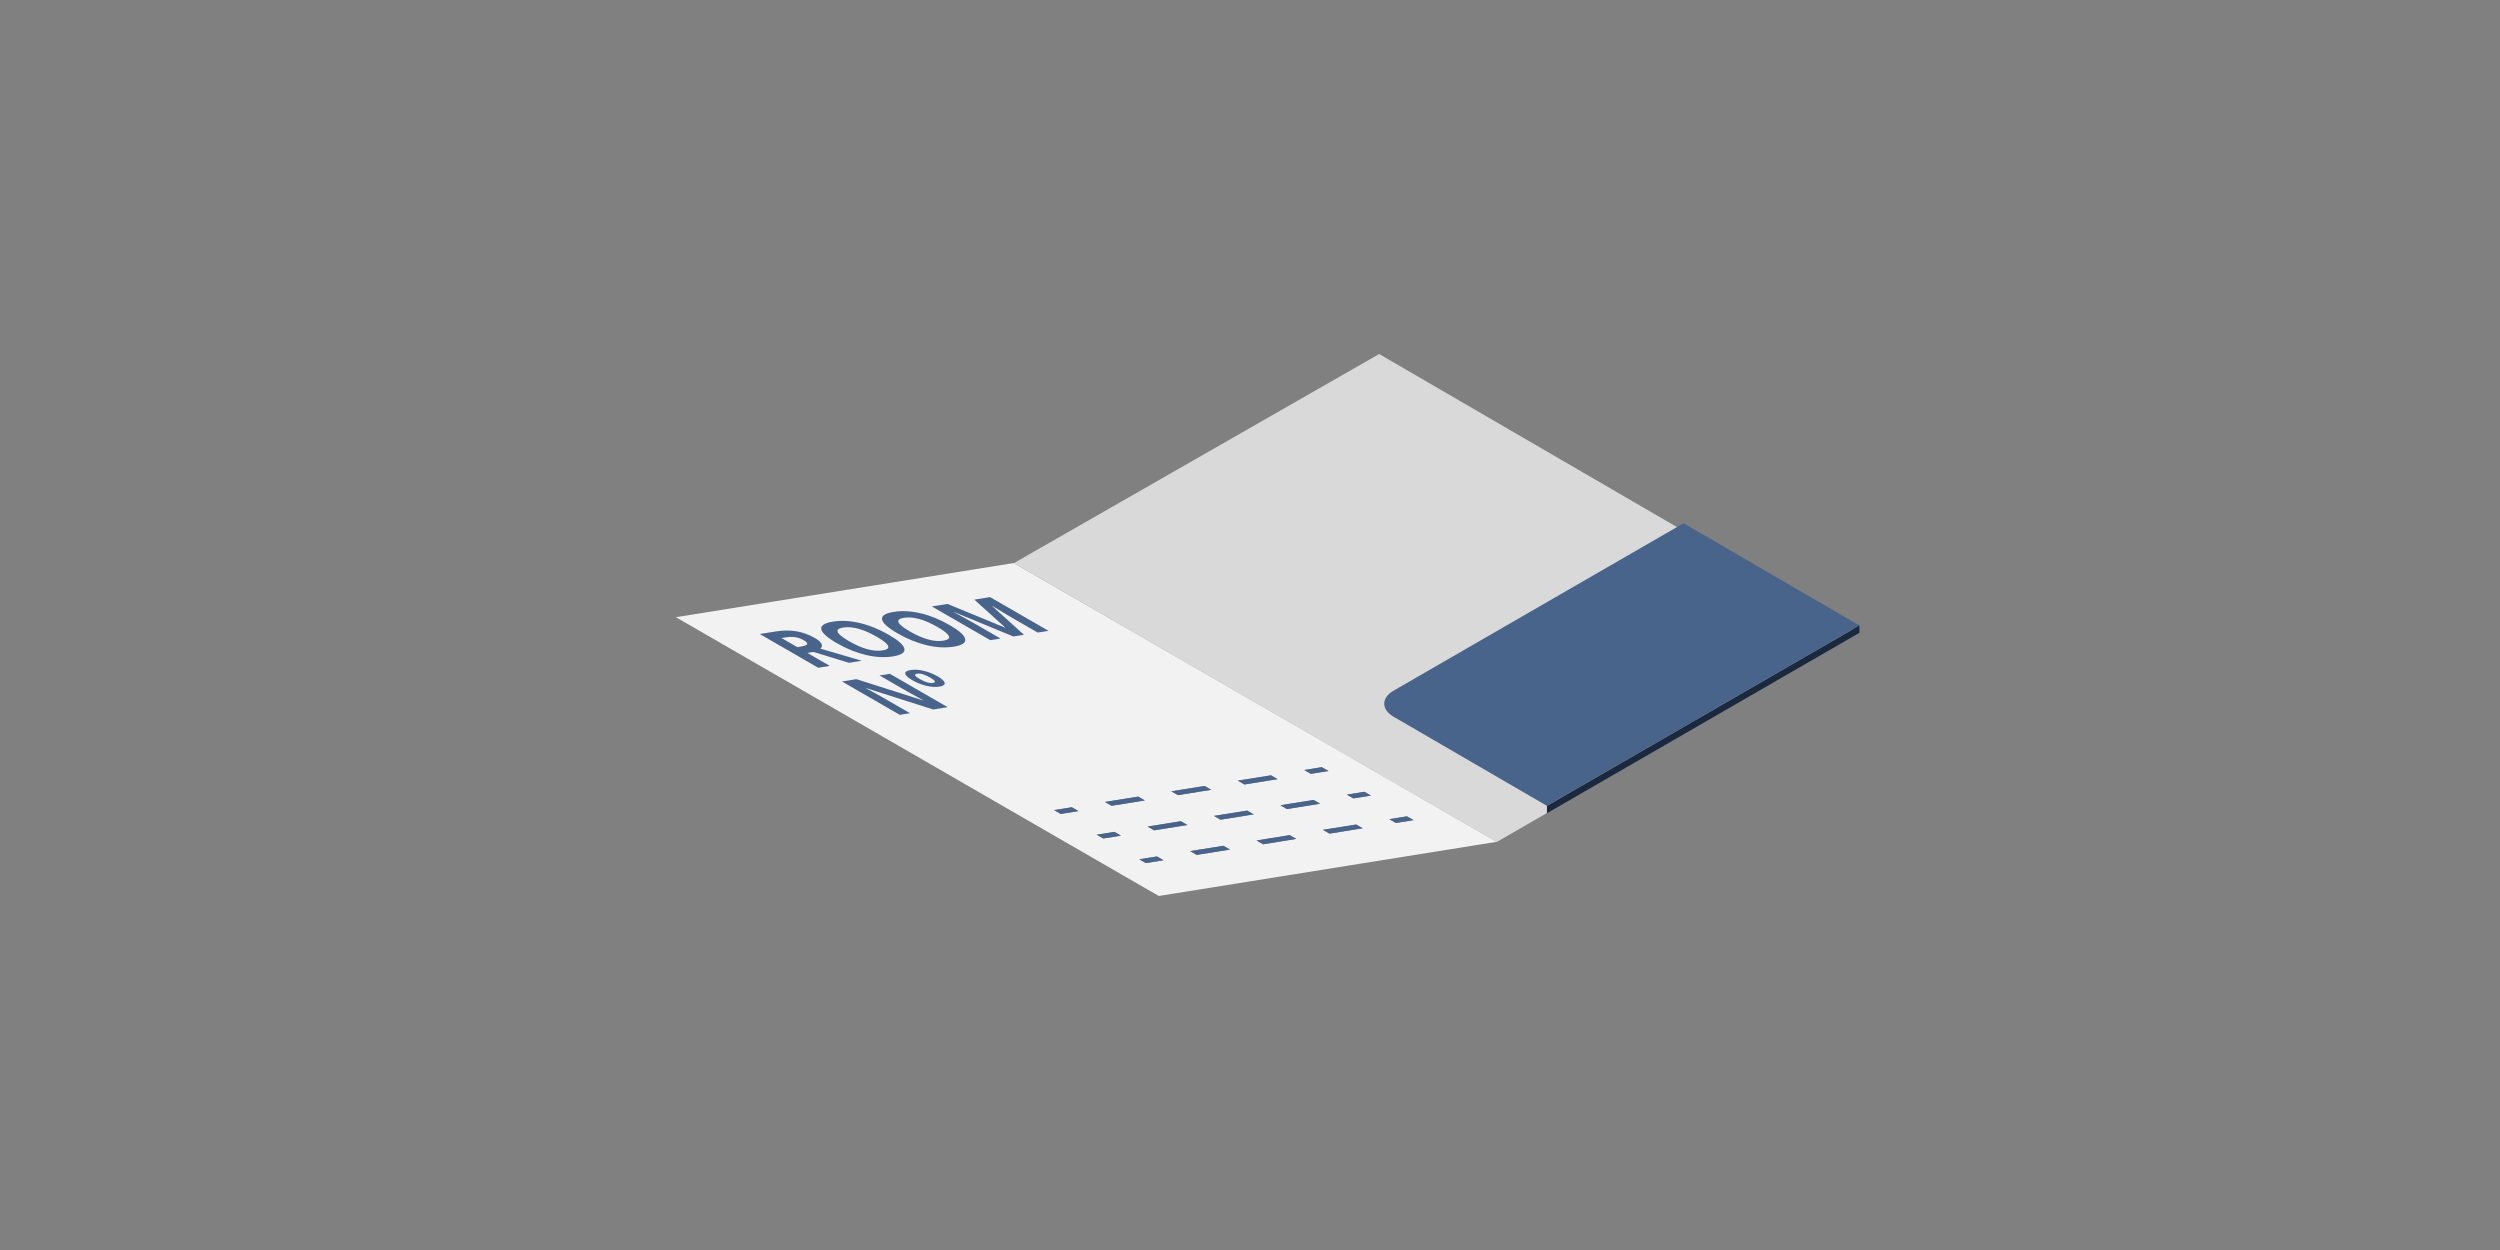 <?xml version="1.0" encoding="UTF-8"?>
<svg id="off" xmlns="http://www.w3.org/2000/svg" xmlns:xlink="http://www.w3.org/1999/xlink" viewBox="0 0 283.465 141.732">
  <rect x="0" y="0" width="283.465" height="141.732" fill="#808080" stroke="none"/>
  <defs>
    <style>
      .cls-1 {
        fill: none;
      }

      .cls-2 {
        clip-path: url(#clippath);
      }

      .cls-3 {
        fill: #f3f2f3;
      }

      .cls-4 {
        fill: #d9d9d9;
      }

      .cls-5 {
        fill: #1a293e;
      }

      .cls-6 {
        fill: #49648b;
      }

      .cls-7 {
        clip-path: url(#clippath-1);
      }

      .cls-8 {
        isolation: isolate;
      }
    </style>
    <clipPath id="clippath">
      <polygon class="cls-1" points="169.707 95.477 114.936 63.831 156.373 40.138 210.786 71.76 169.707 95.477"/>
    </clipPath>
    <clipPath id="clippath-1">
      <polygon class="cls-1" points="76.631 69.979 114.936 63.836 169.695 95.451 131.39 101.594 76.631 69.979"/>
    </clipPath>
  </defs>
  <g>
    <g>
      <g class="cls-8">
        <g class="cls-2">
          <polygon class="cls-4" points="210.792 71.764 169.707 95.472 114.951 63.855 156.379 40.138 210.792 71.764"/>
        </g>
      </g>
      <g>
        <path class="cls-6" d="M190.891,59.329l-32.879,18.983c-1.407,.812-1.415,2.133-.017,2.946l17.409,10.117,35.43-20.456-19.943-11.59"/>
        <polygon class="cls-5" points="210.834 71.76 210.834 70.919 175.404 91.374 175.404 92.216 210.834 71.76"/>
      </g>
    </g>
    <g class="cls-8">
      <g class="cls-7">
        <g>
          <path class="cls-3" d="M114.939,63.841l-38.31,6.14,54.76,31.61,38.31-6.14-54.76-31.61Zm34.93,23.15l.76,.43-2,.32-.75-.43,1.99-.32Zm-5.76,.92l.75,.43-3.76,.61-.75-.44,3.76-.6Zm-7.53,1.21l.75,.43-3.76,.61-.75-.44,3.76-.6Zm-7.52,1.2l.75,.44-3.77,.6-.75-.43,3.77-.61Zm-8.79,1.97l-.75-.44,2.01-.32,.75,.44-2.01,.32Zm4.83,2.78l-.75-.43,2.01-.32,.74,.43-2,.32Zm4.82,2.79l-.74-.43,2-.32,.75,.43-2.01,.32Zm.94-3.71l-.74-.43,3.77-.61,.74,.43-3.77,.61Zm4.83,2.78l-.75-.43,3.77-.6,.75,.43-3.77,.6Zm2.7-3.99l-.74-.43,3.76-.6,.74,.43-3.76,.6Zm4.83,2.79l-.75-.43,3.76-.61,.75,.43-3.76,.61Zm2.7-4l-.74-.43,3.76-.6,.74,.43-3.76,.6Zm4.83,2.79l-.75-.43,3.76-.6,.75,.42-3.76,.61Zm2.7-3.99l-.74-.43,2-.32,.74,.43-2,.32Zm4.08,2.35l2-.32,.74,.43-1.99,.32-.75-.43Z"/>
          <polyline class="cls-6" points="122.279 91.967 121.526 91.532 119.52 91.854 120.273 92.289 122.279 91.967"/>
          <path class="cls-6" d="M129.808,90.759l-.753-.434-3.769,.604,.753,.434,3.769-.604m7.521-1.206l-.753-.434-3.76,.603,.753,.434,3.76-.603m7.53-1.207l-.753-.434-3.76,.603,.753,.434,3.76-.603"/>
          <polyline class="cls-6" points="150.625 87.421 149.873 86.987 147.876 87.307 148.628 87.741 150.625 87.421"/>
          <polyline class="cls-6" points="127.103 94.752 126.36 94.323 124.354 94.645 125.096 95.074 127.103 94.752"/>
          <path class="cls-6" d="M134.632,93.544l-.743-.429-3.769,.604,.743,.429,3.769-.604m7.521-1.206l-.743-.429-3.76,.603,.743,.429,3.76-.603m7.53-1.207l-.743-.429-3.76,.603,.743,.429,3.76-.603"/>
          <polyline class="cls-6" points="155.449 90.206 154.706 89.777 152.709 90.098 153.452 90.526 155.449 90.206"/>
          <polyline class="cls-6" points="131.926 97.537 131.183 97.108 129.177 97.43 129.92 97.859 131.926 97.537"/>
          <path class="cls-6" d="M139.456,96.329l-.743-.429-3.769,.604,.743,.429,3.769-.604m7.521-1.206l-.743-.429-3.76,.603,.743,.429,3.76-.603m7.53-1.207l-.743-.429-3.76,.603,.743,.429,3.76-.603"/>
          <polyline class="cls-6" points="160.273 92.991 159.53 92.562 157.533 92.883 158.276 93.311 160.273 92.991"/>
        </g>
      </g>
    </g>
  </g>
  <path class="cls-6" d="M107.453,80.185l-6.555-3.785-1.174,.188,3.107,1.794c.353,.204,.975,.547,1.866,1.029l-.033,.005-7.563-2.408-1.635,.262,6.555,3.785,1.163-.187-3.083-1.78c-.377-.217-1.022-.574-1.948-1.068l.033-.005,7.621,2.433,1.646-.264"/>
  <path class="cls-6" d="M104.306,77c-.294-.17-.474-.306-.539-.408-.054-.104,.018-.168,.215-.199s.422-.016,.663,.059,.508,.196,.803,.366,.486,.313,.539,.408c.065,.102-.006,.175-.204,.206s-.423,.007-.674-.065c-.229-.067-.508-.196-.803-.366m1.997-.32c-.494-.285-1.026-.495-1.584-.623-.547-.129-1.028-.156-1.456-.088-.45,.072-.671,.212-.618,.42,.03,.204,.309,.454,.815,.746,.494,.285,1.015,.497,1.573,.625,.547,.129,1.051,.161,1.468,.095,.45-.072,.648-.217,.618-.42-.042-.21-.31-.462-.816-.755"/>
  <path class="cls-6" d="M88.615,72.345l.395-.063c.428-.069,.794-.084,1.121-.041,.35,.048,.672,.161,.978,.338,.318,.183,.454,.335,.41,.455-.056,.113-.281,.21-.698,.277l-.417,.067-1.789-1.033m9.105,2.577c-.721-.206-2.289-.666-4.705-1.373,.186-.16,.236-.342,.127-.55-.097-.21-.34-.423-.74-.654-.659-.381-1.373-.639-2.098-.766-.724-.118-1.514-.113-2.348,.021l-1.811,.29,6.626,3.825,1.317-.211-2.542-1.468,.691-.111,4.024,1.23,1.46-.234"/>
  <path class="cls-6" d="M96.277,72.705c-.741-.428-1.175-.775-1.288-1.035-.113-.26,.093-.432,.609-.514,1.043-.167,2.323,.183,3.817,1.046,1.483,.856,1.709,1.375,.667,1.543-.527,.084-1.11,.039-1.75-.136-.629-.177-1.326-.482-2.055-.903m4.51-.723c-1.106-.639-2.206-1.087-3.288-1.339-1.093-.259-2.112-.313-3.067-.159-.944,.151-1.385,.439-1.313,.853,.072,.414,.656,.945,1.762,1.584s2.194,1.081,3.31,1.344c1.093,.259,2.112,.313,3.066,.159,.944-.151,1.374-.437,1.29-.858-.084-.429-.668-.952-1.762-1.584"/>
  <path class="cls-6" d="M103.169,71.6c-.741-.428-1.175-.775-1.288-1.035-.113-.26,.093-.432,.609-.514,1.043-.167,2.322,.183,3.817,1.046,1.483,.856,1.709,1.375,.667,1.543-.527,.084-1.11,.039-1.739-.138-.64-.175-1.337-.48-2.066-.901m4.51-.723c-1.106-.639-2.206-1.087-3.287-1.339-1.093-.259-2.112-.312-3.067-.159-.944,.151-1.385,.439-1.313,.853,.072,.414,.656,.945,1.762,1.584s2.205,1.079,3.31,1.344c1.093,.259,2.112,.313,3.067,.159,.944-.151,1.374-.437,1.29-.858-.084-.429-.668-.952-1.762-1.584"/>
  <path class="cls-6" d="M118.888,71.528l-6.626-3.825-1.789,.287,3.513,3.17-.033,.005-6.52-2.688-1.778,.285,6.626,3.825,1.163-.187-3.083-1.78c-.353-.204-1.081-.608-2.195-1.211l.033-.005,6.694,2.764,1.207-.194-3.599-3.252,.033-.005c.803,.488,1.287,.783,1.487,.899,.188,.109,.354,.212,.495,.294l3.142,1.814,1.229-.197"/>
</svg>